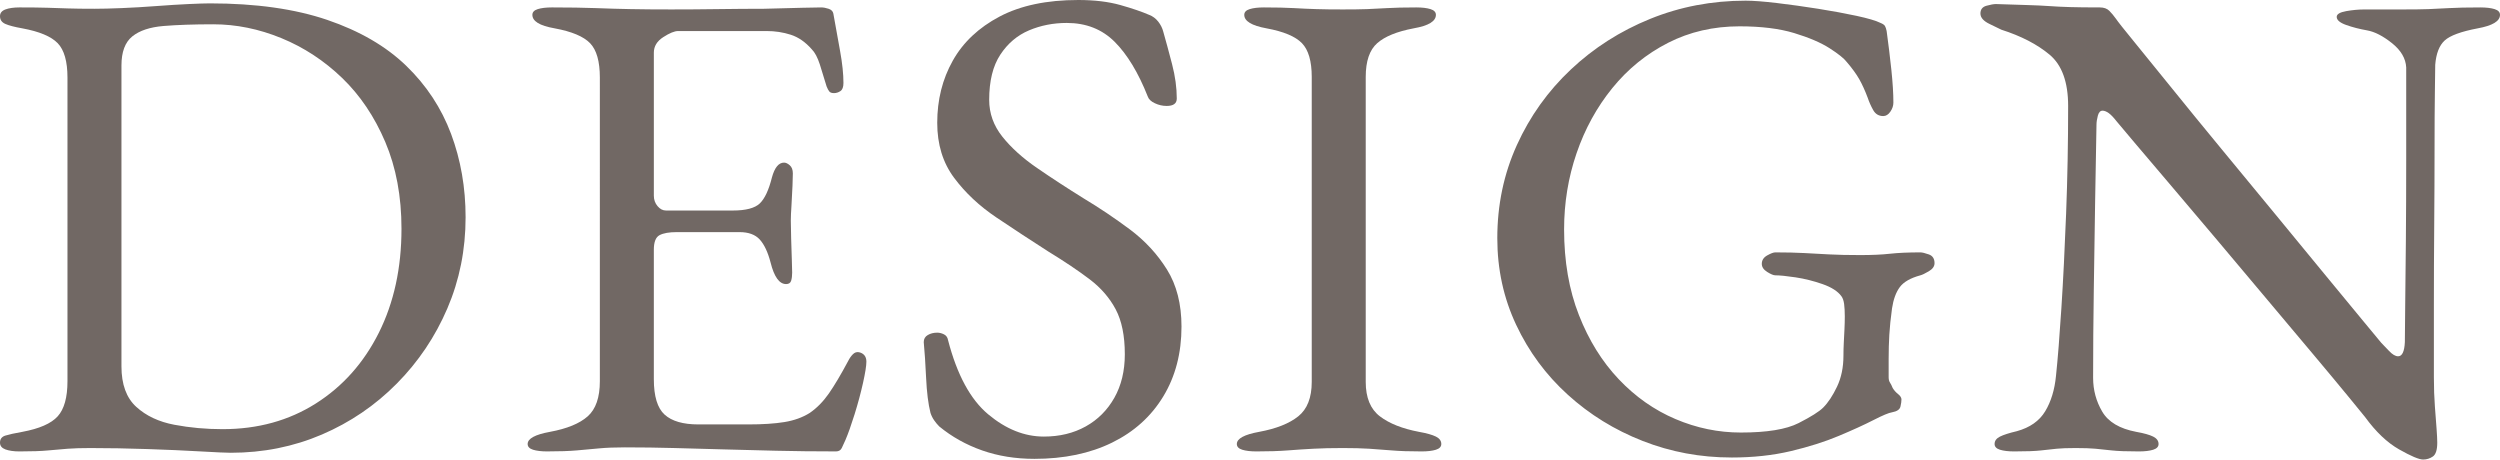 <?xml version="1.0" encoding="UTF-8"?><svg id="_レイヤー_2" xmlns="http://www.w3.org/2000/svg" width="148.198" height="27.24" viewBox="0 0 148.198 27.24"><defs><style>.cls-1{fill:#716864;stroke-width:0px;}</style></defs><g id="_レイヤー_1-2"><path class="cls-1" d="M13.68,26.84c-.267,0-.86-.027-1.78-.08-.92-.054-1.974-.1-3.16-.14-1.187-.04-2.313-.06-3.38-.06-.534,0-.98.013-1.34.04-.36.026-.747.06-1.16.1-.414.04-.98.06-1.7.06-.347,0-.626-.04-.84-.12-.214-.08-.32-.213-.32-.4,0-.213.106-.354.32-.42.213-.066.546-.14,1-.22,1.013-.187,1.713-.493,2.1-.92.386-.426.58-1.12.58-2.08V4.6c0-.96-.194-1.64-.58-2.04-.387-.4-1.087-.693-2.1-.88-.454-.08-.787-.167-1-.26-.214-.093-.32-.246-.32-.46,0-.186.106-.32.32-.4.213-.08.493-.12.84-.12.693,0,1.247.007,1.66.02.413.014.82.027,1.22.04.4.014.92.02,1.56.02.426,0,.966-.013,1.62-.04.653-.026,1.333-.066,2.04-.12.707-.053,1.346-.093,1.92-.12.573-.026.993-.04,1.26-.04,2.72,0,5.04.327,6.96.98,1.92.654,3.48,1.56,4.68,2.72,1.2,1.16,2.086,2.507,2.66,4.04.573,1.534.86,3.18.86,4.94,0,1.92-.36,3.72-1.08,5.4-.72,1.68-1.72,3.167-3,4.46-1.28,1.293-2.76,2.3-4.44,3.02-1.68.72-3.48,1.08-5.4,1.08ZM13.2,25.44c2.08,0,3.92-.506,5.52-1.52,1.6-1.013,2.846-2.413,3.74-4.2.893-1.787,1.34-3.84,1.34-6.16,0-1.92-.32-3.633-.96-5.14-.64-1.506-1.494-2.773-2.56-3.8-1.067-1.026-2.267-1.813-3.6-2.36-1.333-.546-2.68-.82-4.04-.82-1.146,0-2.126.034-2.94.1-.813.067-1.434.274-1.86.62-.427.347-.64.92-.64,1.72v17.84c0,1.067.293,1.867.88,2.4.586.534,1.34.887,2.26,1.06.92.174,1.873.26,2.86.26Z"/><path class="cls-1" d="M32.439,26.76c-.347,0-.627-.034-.84-.1-.213-.067-.32-.18-.32-.34,0-.32.44-.56,1.32-.72,1.013-.187,1.76-.493,2.24-.92.48-.426.72-1.12.72-2.08V4.6c0-.96-.193-1.64-.58-2.04-.387-.4-1.087-.693-2.1-.88-.454-.08-.787-.187-1-.32-.214-.133-.32-.293-.32-.48,0-.16.106-.273.32-.34.213-.066.493-.1.84-.1,1.013,0,1.873.014,2.58.04.706.027,1.4.047,2.08.06.68.014,1.486.02,2.42.02.88,0,1.806-.006,2.78-.02.973-.013,1.874-.02,2.7-.02.906-.026,1.673-.046,2.3-.06.626-.013.993-.02,1.1-.02.133,0,.28.027.44.08.16.054.253.147.28.28.133.747.266,1.487.4,2.22.133.734.2,1.367.2,1.9,0,.24-.06.4-.18.48s-.247.12-.38.12c-.134,0-.227-.033-.28-.1-.054-.066-.107-.166-.16-.3-.134-.453-.267-.886-.4-1.3-.134-.413-.293-.713-.48-.9-.374-.426-.787-.713-1.24-.86-.454-.146-.934-.22-1.44-.22h-5.24c-.214,0-.507.12-.88.36-.374.24-.56.547-.56.92v8.48c0,.24.073.447.22.62.146.174.313.26.5.26h3.96c.773,0,1.306-.14,1.6-.42.293-.28.533-.793.72-1.54.16-.586.4-.88.72-.88.106,0,.22.054.34.16s.18.267.18.48c0,.106-.007.347-.02.72-.014.374-.034.76-.06,1.16-.027.4-.04.707-.04.92,0,.267.006.62.02,1.06.013.44.026.86.04,1.26.013.4.02.654.02.76,0,.187-.02.347-.06.48-.04.134-.14.2-.3.2-.4,0-.707-.426-.92-1.28-.16-.613-.374-1.066-.64-1.36-.267-.293-.667-.44-1.2-.44h-3.72c-.454,0-.793.06-1.02.18s-.34.407-.34.86v7.68c0,1.014.213,1.714.64,2.1.426.387,1.093.58,2,.58h2.96c.853,0,1.566-.046,2.14-.14.573-.093,1.073-.273,1.5-.54.426-.293.806-.68,1.14-1.16.333-.48.713-1.12,1.14-1.92.08-.16.173-.293.28-.4.106-.106.227-.146.36-.12.133.027.24.087.32.18.08.094.12.22.12.38,0,.24-.067.66-.2,1.26-.134.6-.3,1.22-.5,1.86-.2.64-.38,1.147-.54,1.52-.08.187-.154.347-.22.48-.067.133-.18.2-.34.2-1.28,0-2.467-.014-3.56-.04-1.094-.027-2.134-.054-3.12-.08-.987-.027-1.954-.054-2.9-.08-.947-.026-1.927-.04-2.94-.04-.587,0-1.094.02-1.52.06-.427.04-.867.08-1.32.12-.454.04-1.04.06-1.76.06Z"/><path class="cls-1" d="M61.319,27.2c-1.12,0-2.154-.167-3.1-.5-.947-.333-1.794-.806-2.54-1.42-.107-.106-.207-.227-.3-.36-.094-.133-.167-.28-.22-.44-.134-.533-.22-1.226-.26-2.08-.04-.853-.087-1.56-.14-2.12,0-.187.08-.327.24-.42.16-.093.346-.14.56-.14.133,0,.266.034.4.1.133.067.213.18.24.34.533,2.054,1.326,3.52,2.38,4.4,1.053.88,2.153,1.32,3.3,1.32.933,0,1.76-.2,2.48-.6.72-.4,1.286-.966,1.7-1.7.413-.733.62-1.593.62-2.58,0-1.093-.18-1.98-.54-2.66-.36-.68-.874-1.273-1.54-1.78-.667-.506-1.48-1.053-2.44-1.64-1.04-.666-2.067-1.34-3.08-2.02-1.014-.68-1.854-1.466-2.52-2.36-.667-.893-1-1.98-1-3.26,0-1.36.306-2.586.92-3.68.613-1.093,1.54-1.966,2.78-2.62,1.24-.653,2.793-.98,4.66-.98.96,0,1.793.1,2.5.3.707.2,1.273.394,1.7.58.213.08.393.214.54.4.146.187.246.387.3.6.16.56.333,1.2.52,1.92.187.72.28,1.4.28,2.04,0,.294-.2.44-.6.44-.24,0-.474-.053-.7-.16-.227-.106-.367-.24-.42-.4-.56-1.413-1.214-2.493-1.96-3.24-.747-.746-1.694-1.12-2.84-1.12-.8,0-1.547.147-2.24.44s-1.26.773-1.7,1.44-.66,1.56-.66,2.68c0,.8.26,1.527.78,2.18.52.654,1.207,1.274,2.06,1.86.854.587,1.773,1.187,2.76,1.8.933.56,1.846,1.173,2.74,1.84.893.667,1.626,1.46,2.2,2.38.573.92.86,2.047.86,3.38,0,1.574-.36,2.954-1.08,4.14-.72,1.187-1.733,2.1-3.04,2.74-1.307.64-2.84.96-4.6.96Z"/><path class="cls-1" d="M74.479,26.76c-.347,0-.627-.034-.84-.1-.214-.067-.32-.18-.32-.34,0-.32.44-.56,1.32-.72,1.013-.187,1.786-.493,2.32-.92.533-.426.8-1.106.8-2.04V4.56c0-.933-.194-1.6-.58-2-.387-.4-1.087-.693-2.1-.88-.88-.16-1.32-.426-1.32-.8,0-.16.106-.273.32-.34.213-.066.493-.1.84-.1.72,0,1.313.014,1.78.04.466.027.913.047,1.34.06.426.014.946.02,1.56.02.586,0,1.066-.006,1.44-.02.373-.013.773-.033,1.2-.06.426-.026,1-.04,1.72-.04.346,0,.626.034.84.1.213.067.32.18.32.34,0,.187-.107.347-.32.48-.214.134-.547.24-1,.32-.987.187-1.707.48-2.16.88-.454.4-.68,1.067-.68,2v18.08c0,.934.28,1.614.84,2.04.56.427,1.333.733,2.32.92.453.08.786.174,1,.28.213.107.32.254.32.44,0,.16-.107.273-.32.34-.214.066-.494.1-.84.1-.72,0-1.314-.02-1.78-.06-.467-.04-.914-.074-1.34-.1-.427-.027-.947-.04-1.56-.04-.667,0-1.247.013-1.74.04-.494.026-1,.06-1.52.1s-1.14.06-1.86.06Z"/><path class="cls-1" d="M102.639,27.12c-1.84,0-3.594-.327-5.26-.98-1.667-.653-3.147-1.566-4.44-2.74-1.294-1.173-2.314-2.553-3.06-4.14-.747-1.586-1.12-3.3-1.12-5.14,0-1.973.386-3.813,1.16-5.52.773-1.706,1.84-3.2,3.2-4.48,1.36-1.28,2.926-2.28,4.7-3,1.773-.72,3.66-1.08,5.66-1.08.453,0,1.073.047,1.86.14.786.094,1.6.207,2.44.34.84.134,1.6.274,2.28.42.68.147,1.153.287,1.42.42.133.054.22.114.26.18.04.067.073.167.1.3.106.774.2,1.54.28,2.3.08.76.12,1.407.12,1.94,0,.187-.06.367-.18.54-.12.174-.26.26-.42.26-.267,0-.467-.12-.6-.36-.134-.24-.24-.48-.32-.72-.16-.426-.327-.793-.5-1.1-.173-.306-.42-.646-.74-1.02-.16-.213-.5-.486-1.02-.82-.52-.333-1.22-.633-2.1-.9-.88-.266-1.96-.4-3.24-.4-1.547,0-2.96.327-4.24.98-1.28.654-2.38,1.547-3.3,2.68-.92,1.134-1.627,2.42-2.12,3.86-.494,1.44-.74,2.947-.74,4.52,0,1.894.293,3.587.88,5.08.586,1.494,1.373,2.76,2.36,3.8.986,1.04,2.106,1.827,3.36,2.36,1.253.534,2.546.8,3.88.8,1.546,0,2.686-.187,3.42-.56.733-.373,1.22-.68,1.46-.92.293-.293.566-.707.82-1.24.253-.533.38-1.146.38-1.84,0-.24.006-.493.02-.76.013-.266.026-.533.04-.8.013-.266.02-.52.02-.76,0-.293-.014-.54-.04-.74-.027-.2-.08-.353-.16-.46-.214-.293-.587-.533-1.12-.72-.534-.186-1.067-.32-1.6-.4-.534-.08-.934-.12-1.2-.12-.106,0-.267-.066-.48-.2-.213-.133-.32-.293-.32-.48,0-.213.106-.38.32-.5s.374-.18.48-.18c.667,0,1.24.014,1.72.04.48.027.973.054,1.48.08.506.027,1.12.04,1.84.04.693,0,1.28-.026,1.76-.08.48-.053,1.08-.08,1.8-.08.106,0,.273.04.5.12s.34.254.34.52c0,.187-.114.347-.34.48-.227.134-.394.214-.5.24-.587.16-.994.394-1.22.7-.227.307-.38.727-.46,1.26-.08.586-.134,1.106-.16,1.56-.027.454-.04.934-.04,1.44v1.08c0,.134.026.24.08.32.053.08.106.187.16.32.08.134.186.254.32.36.133.107.2.214.2.32s-.02.247-.06.42c-.04.174-.207.287-.5.34-.187.027-.554.18-1.1.46-.547.28-1.234.594-2.06.94-.827.347-1.774.647-2.84.9-1.067.253-2.24.38-3.52.38Z"/><path class="cls-1" d="M143.638,27.24c-.24,0-.714-.2-1.42-.6s-1.38-1.04-2.02-1.92c-.106-.133-.434-.533-.98-1.2-.547-.666-1.24-1.5-2.08-2.5-.84-1-1.754-2.086-2.74-3.26-.987-1.173-1.974-2.347-2.96-3.52-.987-1.173-1.907-2.26-2.76-3.26s-1.566-1.84-2.14-2.52c-.574-.68-.927-1.1-1.06-1.26-.187-.24-.347-.406-.48-.5-.134-.093-.254-.14-.36-.14-.134,0-.227.1-.28.3-.054.2-.08.38-.08.54-.027,1.307-.054,2.814-.08,4.52-.027,1.707-.054,3.467-.08,5.28-.027,1.813-.04,3.547-.04,5.2,0,.72.18,1.387.54,2,.36.614,1.033,1.014,2.02,1.2.453.08.786.174,1,.28.213.107.32.254.32.44,0,.16-.107.273-.32.34-.214.066-.494.1-.84.1-.72,0-1.26-.02-1.62-.06-.36-.04-.68-.074-.96-.1-.28-.027-.673-.04-1.18-.04-.48,0-.854.013-1.12.04-.267.026-.574.06-.92.1-.347.04-.88.06-1.6.06-.347,0-.627-.034-.84-.1-.214-.067-.32-.18-.32-.34,0-.186.106-.333.32-.44.213-.106.546-.213,1-.32.773-.213,1.333-.606,1.68-1.18.346-.573.56-1.273.64-2.1.106-1.013.213-2.354.32-4.02s.2-3.533.28-5.6c.08-2.066.12-4.193.12-6.38,0-1.414-.367-2.426-1.1-3.04-.734-.613-1.687-1.106-2.86-1.48-.107-.053-.34-.167-.7-.34-.36-.173-.54-.38-.54-.62s.12-.394.36-.46c.24-.066.426-.1.56-.1.773.027,1.4.047,1.88.06.48.014.906.034,1.28.06.373.027.786.047,1.24.06.453.014,1.04.02,1.76.02.24,0,.426.067.56.2.133.134.266.293.4.48.106.16.46.607,1.06,1.34.6.734,1.346,1.654,2.24,2.76.893,1.107,1.874,2.307,2.94,3.6,1.066,1.294,2.133,2.587,3.2,3.88,1.066,1.293,2.053,2.494,2.96,3.6.906,1.106,1.66,2.02,2.26,2.74.6.72.953,1.147,1.06,1.28.106.107.26.267.46.48.2.213.38.32.54.32.24,0,.373-.28.4-.84,0-.374.006-1.086.02-2.14.013-1.053.026-2.333.04-3.84.013-1.506.02-3.14.02-4.9v-5.4c-.027-.533-.307-1.013-.84-1.44-.534-.426-1.027-.68-1.48-.76-.454-.08-.867-.187-1.24-.32-.374-.133-.56-.293-.56-.48,0-.16.186-.273.56-.34.373-.066.733-.1,1.08-.1h2.28c.64,0,1.146-.006,1.52-.02.373-.013.78-.033,1.22-.06.44-.026,1.06-.04,1.86-.04.346,0,.626.034.84.1.213.067.32.18.32.34,0,.374-.44.64-1.32.8-.987.187-1.64.427-1.96.72-.32.294-.507.774-.56,1.44,0,.134-.007.654-.02,1.56-.014.907-.02,2.054-.02,3.44s-.007,2.88-.02,4.48c-.014,1.6-.02,3.194-.02,4.78v4.26c0,.64.02,1.22.06,1.74s.073.96.1,1.32c.026.36.04.634.04.82,0,.426-.087.7-.26.82s-.367.18-.58.18Z"/></g></svg>